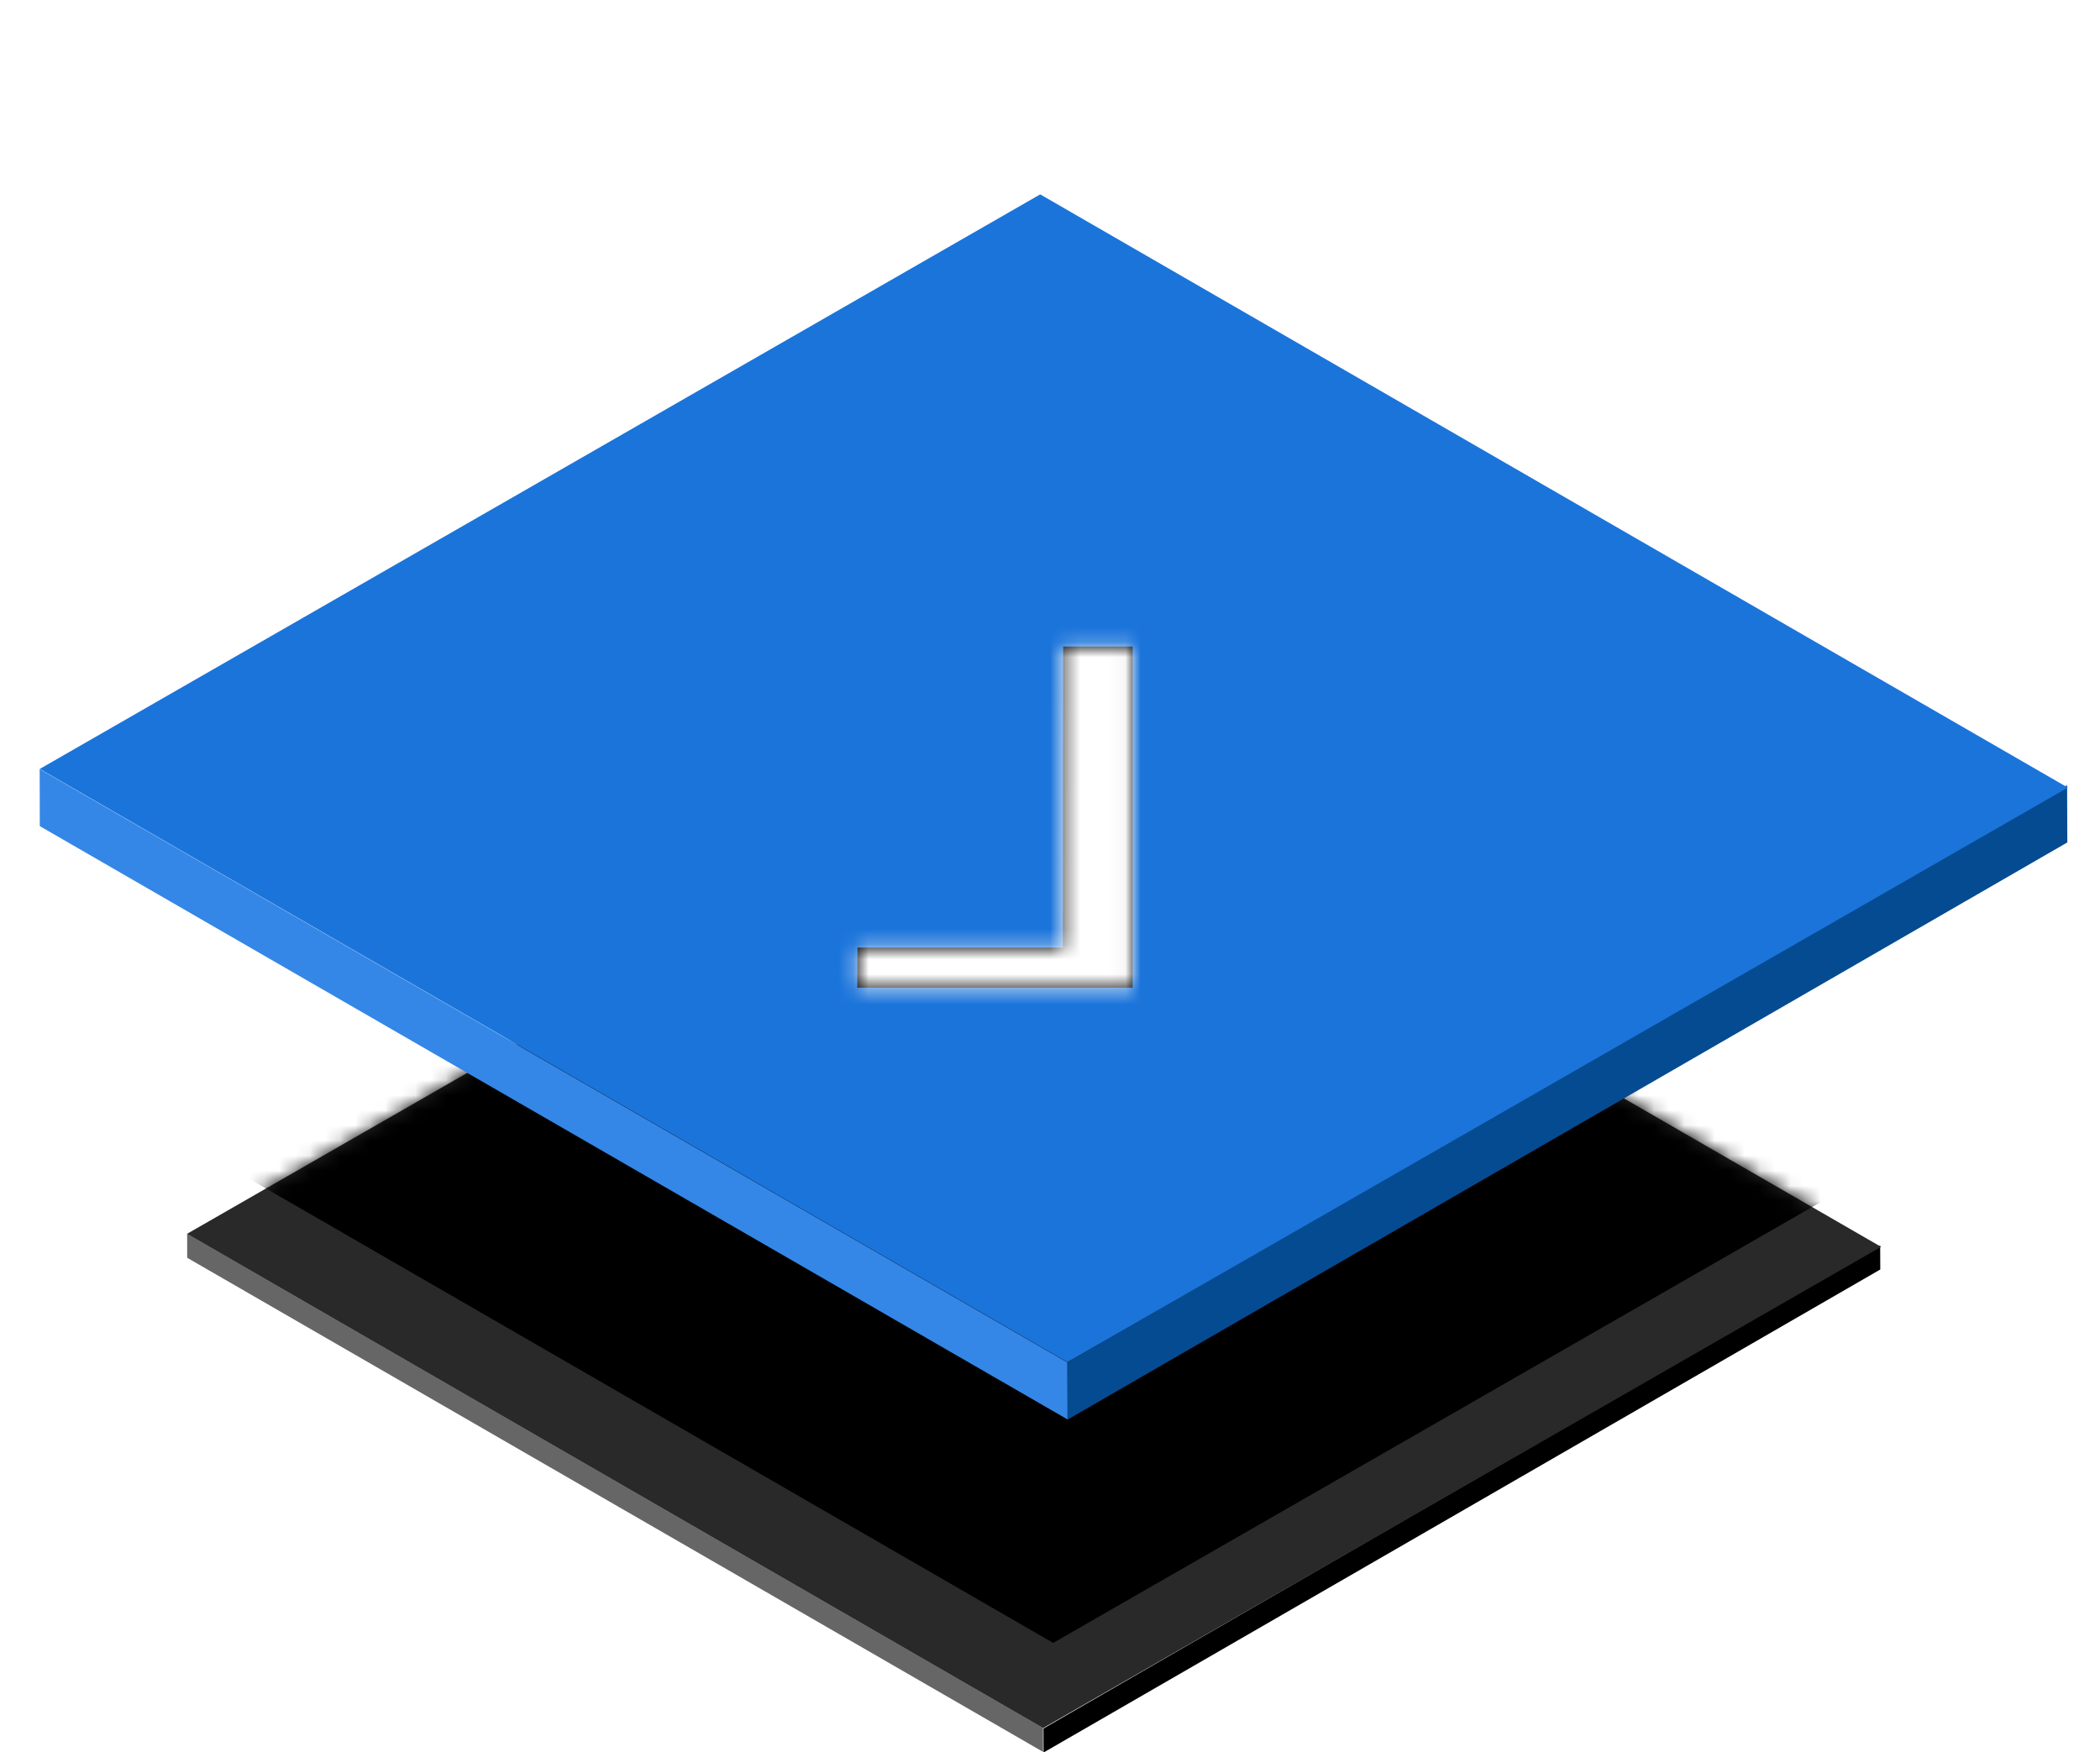 <svg fill="none" height="116" viewBox="0 0 139 116" width="139" xmlns="http://www.w3.org/2000/svg" xmlns:xlink="http://www.w3.org/1999/xlink"><filter id="a" color-interpolation-filters="sRGB" filterUnits="userSpaceOnUse" height="80.21" width="120.133" x="8.381" y="39.805"><feFlood flood-opacity="0" result="BackgroundImageFix"/><feColorMatrix in="SourceAlpha" result="hardAlpha" type="matrix" values="0 0 0 0 0 0 0 0 0 0 0 0 0 0 0 0 0 0 127 0"/><feOffset dy="10"/><feGaussianBlur stdDeviation="2"/><feComposite in2="hardAlpha" operator="out"/><feColorMatrix type="matrix" values="0 0 0 0 0 0 0 0 0 0 0 0 0 0 0 0 0 0 0.16 0"/><feBlend in2="BackgroundImageFix" mode="normal" result="effect1_dropShadow_49_12177"/><feBlend in="SourceGraphic" in2="effect1_dropShadow_49_12177" mode="normal" result="shape"/></filter><filter id="b" color-interpolation-filters="sRGB" filterUnits="userSpaceOnUse" height="72.053" width="119.191" x="8.67" y="30.707"><feFlood flood-opacity="0" result="BackgroundImageFix"/><feBlend in="SourceGraphic" in2="BackgroundImageFix" mode="normal" result="shape"/><feGaussianBlur result="effect1_foregroundBlur_49_12177" stdDeviation="2"/></filter><filter id="c" color-interpolation-filters="sRGB" filterUnits="userSpaceOnUse" height="53.179" width="86.253" x="25.321" y="29.389"><feFlood flood-opacity="0" result="BackgroundImageFix"/><feColorMatrix in="SourceAlpha" result="hardAlpha" type="matrix" values="0 0 0 0 0 0 0 0 0 0 0 0 0 0 0 0 0 0 127 0"/><feOffset dy="4"/><feGaussianBlur stdDeviation="2"/><feComposite in2="hardAlpha" operator="out"/><feColorMatrix type="matrix" values="0 0 0 0 0 0 0 0 0 0 0 0 0 0 0 0 0 0 0.25 0"/><feBlend in2="BackgroundImageFix" mode="normal" result="effect1_dropShadow_49_12177"/><feBlend in="SourceGraphic" in2="effect1_dropShadow_49_12177" mode="normal" result="shape"/></filter><mask id="d" height="66" maskUnits="userSpaceOnUse" width="113" x="12" y="39"><path d="m0 0h65.436v63.971h-65.436z" fill="#292929" transform="matrix(-.866 -.5 .867 -.498 69.051 104.398)"/></mask><mask id="e" height="24" maskUnits="userSpaceOnUse" width="19" x="56" y="38"><path d="m70.355 58.727h-13.597l-.016 2.664h18.227v-22.59h-4.597z" fill="#fff"/></mask><g filter="url(#a)"><path d="m0 0h65.418v1.586h-65.418z" fill="#666" transform="matrix(-.866 -.5 .002 1 69.039 104.388)"/><path d="m0 0h63.95v1.59h-63.95z" fill="#000" transform="matrix(-.866 .5 -.004 -1 124.456 74.04)"/><path d="m0 0h65.436v63.971h-65.436z" fill="#292929" transform="matrix(-.866 -.5 .867 -.498 69.046 104.398)"/><g mask="url(#d)"><g filter="url(#b)"><path d="m0 0h65.87v62.452h-65.87z" fill="#000" transform="matrix(-.866 -.5 .867 -.498 69.71 98.76)"/></g></g></g><path d="m0 0h78.554v3.774h-78.554z" fill="#3487e6" transform="matrix(-.866 -.5 .002 1 70.654 90.192)"/><path d="m0 0h76.407v3.791h-76.407z" fill="#054b91" transform="matrix(-.866 .5 -.004 -1 136.837 55.769)"/><path d="m0 0h78.543v76.378h-78.543z" fill="#1b74da" transform="matrix(-.866 -.5 .867 -.498 70.65 90.175)"/><g filter="url(#c)"><path d="m70.355 58.727h-13.597l-.016 2.664h18.227v-22.59h-4.597z" fill="#000"/><g mask="url(#e)"><path d="m0 0h45.179v45.179h-45.179z" fill="#fff" transform="matrix(.866 -.5 .866 .5 29.321 51.979)"/></g></g></svg>
